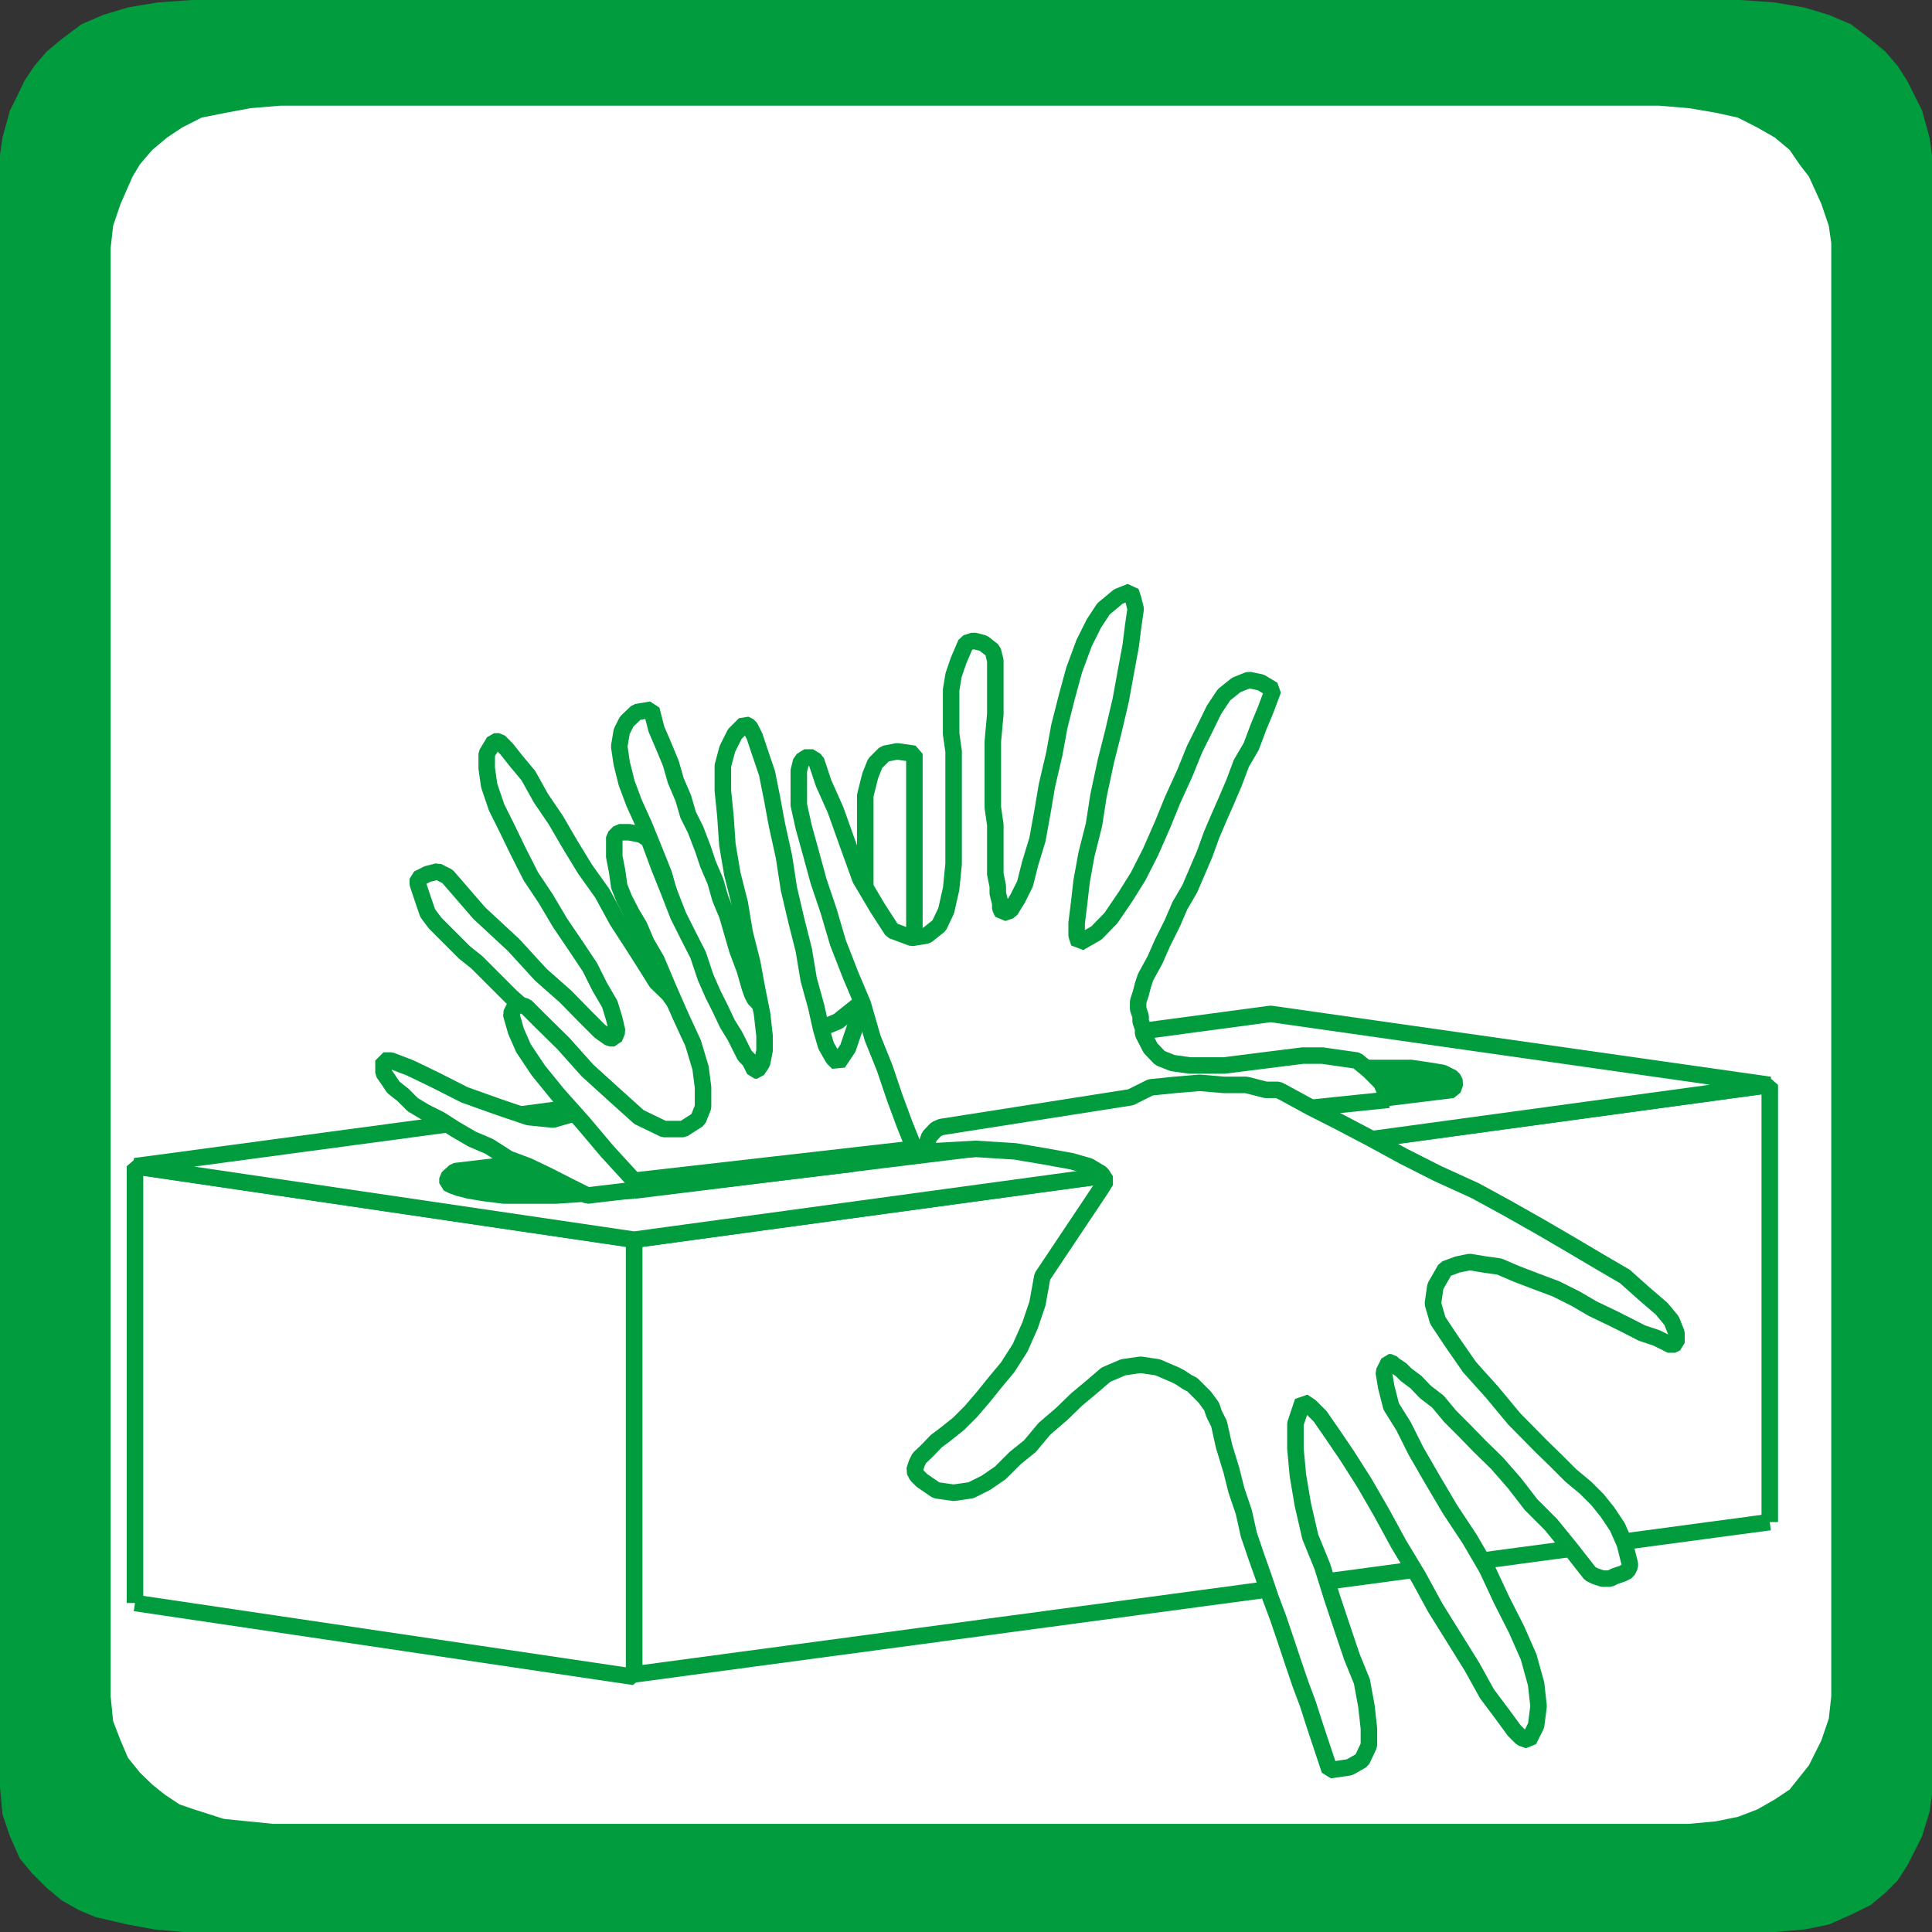 <svg xmlns="http://www.w3.org/2000/svg" viewBox="0 0 46.8 46.8"><rect x="0" y="0" width="46.8" height="46.8" fill="#333333" stroke="none"/><title>Isolement_Fichier 15</title><g id="Calque_2" data-name="Calque 2"><g id="page_151_-_reduite" data-name="page 151 - reduite"><polygon points="0 43.29 0 3.92 0 3.75 0.06 3.33 0.24 2.68 0.42 2.32 0.59 1.96 0.83 1.6 1.13 1.25 1.49 0.95 1.97 0.59 2.5 0.36 3.1 0.18 3.81 0.06 4.64 0 42.16 0 42.99 0.06 43.7 0.18 44.3 0.36 44.84 0.59 45.31 0.95 45.67 1.25 45.97 1.6 46.2 1.96 46.38 2.32 46.56 2.68 46.74 3.33 46.8 3.75 46.8 3.92 46.8 43.29 46.8 43.47 46.74 43.89 46.56 44.48 46.38 44.84 46.2 45.19 45.97 45.55 45.67 45.85 45.31 46.15 44.84 46.38 44.3 46.62 43.7 46.74 42.99 46.8 42.16 46.8 4.46 46.8 3.75 46.74 3.1 46.62 2.32 46.44 1.91 46.27 1.49 46.03 1.13 45.73 0.77 45.37 0.48 45.02 0.24 44.48 0.06 43.95 0 43.29 0 43.29" style="fill:#009c3e"/><polygon points="2.68 41.09 2.68 6.01 2.74 5.47 2.92 4.94 3.21 4.28 3.39 3.98 3.69 3.63 4.05 3.33 4.41 3.09 4.88 2.85 5.48 2.73 6.07 2.62 6.79 2.56 40.19 2.56 40.91 2.62 41.56 2.73 42.1 2.85 42.57 3.09 42.99 3.33 43.35 3.63 43.59 3.98 43.82 4.28 44.12 4.94 44.3 5.47 44.36 5.89 44.36 6.01 44.36 41.09 44.3 41.63 44.12 42.16 43.82 42.76 43.59 43.05 43.35 43.35 42.99 43.59 42.57 43.83 42.1 44.01 41.56 44.12 40.91 44.18 40.19 44.18 6.61 44.18 6.01 44.12 5.42 44.06 4.7 43.83 4.35 43.71 3.99 43.47 3.69 43.23 3.39 42.94 3.1 42.58 2.92 42.16 2.74 41.69 2.68 41.09 2.68 41.09" style="fill:#fff"/><polygon points="42.87 36.87 15.36 40.56 15.36 30.03 42.87 26.28 42.87 36.87 42.87 36.87" style="fill:#fff"/><polyline points="42.87 36.87 15.36 40.56 15.36 30.03 42.87 26.28 42.87 36.87" style="fill:none;stroke:#009c3e;stroke-miterlimit:1;stroke-width:0.4px"/><polygon points="3.27 38.83 15.36 40.62 15.36 30.03 3.27 28.25 3.27 38.83 3.27 38.83" style="fill:#fff"/><polyline points="3.27 38.83 15.36 40.62 15.36 30.03 3.27 28.25 3.27 38.83" style="fill:none;stroke:#009c3e;stroke-miterlimit:1;stroke-width:0.4px"/><polygon points="15.36 30.03 3.27 28.25 30.78 24.56 42.87 26.28 15.36 30.03 15.36 30.03" style="fill:#fff"/><polyline points="15.36 30.03 3.27 28.25 30.78 24.56 42.87 26.28 15.36 30.03" style="fill:none;stroke:#009c3e;stroke-miterlimit:1;stroke-width:0.4px"/><polygon points="15.36 28.84 35.19 26.4 35.25 26.23 35.25 26.16 35.19 26.11 34.95 25.99 34.59 25.93 33.64 25.87 32.45 25.93 30.07 26.11 29 26.23 11.02 28.37 10.9 28.48 10.84 28.6 10.84 28.66 10.96 28.78 11.37 28.84 12.21 28.96 13.46 28.96 15.36 28.84 15.36 28.84" style="fill:#009c3e"/><polyline points="15.36 28.84 35.19 26.4 35.19 26.4 35.25 26.23 35.19 26.11 34.95 25.99 34.59 25.93 34.18 25.87 33.64 25.87 33.05 25.87 32.45 25.87 31.8 25.93 31.2 25.99 30.6 26.05 30.07 26.11 29.65 26.11 29.29 26.16 29.06 26.23 29 26.23 11.02 28.37 11.02 28.37 11.02 28.37 10.96 28.43 10.9 28.48 10.9 28.48 10.84 28.54 10.84 28.6 10.84 28.66 10.96 28.72 11.13 28.78 11.37 28.84 11.73 28.9 12.21 28.96 12.74 28.96 13.46 28.96 14.35 28.9 15.36 28.84" style="fill:none;stroke:#009c3e;stroke-miterlimit:1;stroke-width:0.4px"/><polygon points="20.66 28.19 21.61 26.58 21.73 26.11 21.85 25.63 22.03 25.21 22.21 24.86 22.68 24.2 23.16 23.73 23.58 23.31 23.88 23.01 24 22.89 24 22.78 23.94 22.72 23.88 22.6 23.52 22.42 23.16 22.42 22.86 22.48 22.57 22.6 22.33 22.78 22.03 23.07 21.5 23.67 20.9 24.26 20.6 24.5 20.3 24.74 20.01 24.86 19.71 24.98 19.35 24.98 18.99 24.8 18.76 24.68 18.52 24.44 18.28 24.2 18.16 23.91 17.62 22.18 17.03 20.52 16.37 18.85 15.78 17.19 15.36 17.25 15.12 17.48 15 17.72 15 18.08 15.06 18.49 15.18 18.97 15.6 19.98 16.08 21.17 16.43 22.36 16.61 22.89 16.67 23.43 16.67 23.91 16.55 24.38 16.37 24.26 16.2 24.08 15.6 23.31 14.17 21.05 12.8 18.79 12.27 18.14 12.09 17.96 11.97 17.96 11.85 18.08 11.79 18.26 11.79 18.61 11.85 19.09 12.03 19.56 12.27 20.04 12.56 20.64 13.22 21.77 13.93 22.89 14.53 23.91 14.77 24.32 14.88 24.68 14.95 24.98 14.88 25.15 14.77 25.15 14.53 24.98 13.64 24.14 12.38 22.89 10.84 21.23 10.72 21.17 10.6 21.11 10.36 21.17 10.12 21.29 10.06 21.35 10.12 21.41 10.24 21.77 10.36 22.12 10.54 22.36 10.78 22.6 11.25 23.07 11.91 23.67 12.92 24.68 13.34 25.15 13.7 25.57 13.93 25.99 14.05 26.34 14.05 26.52 13.99 26.7 13.93 26.82 13.81 27 13.64 27.12 13.4 27.12 13.1 27.12 12.8 27.06 12.09 26.82 11.31 26.52 9.94 25.87 9.53 25.69 9.35 25.69 9.29 25.69 9.29 25.87 9.29 25.99 9.41 26.16 9.53 26.34 10 26.76 10.66 27.12 11.43 27.59 12.32 28.07 14.23 28.96 20.66 28.19 20.66 28.19" style="fill:#fff"/><polyline points="20.66 28.19 21.61 26.58 21.61 26.58 21.85 25.63 22.21 24.86 22.68 24.2 23.16 23.73 23.58 23.31 23.88 23.01 24 22.78 23.88 22.6 23.88 22.6 23.52 22.42 23.16 22.42 22.86 22.48 22.63 22.6 22.33 22.78 22.03 23.07 21.73 23.31 21.5 23.67 21.2 23.96 20.9 24.26 20.6 24.5 20.3 24.74 20.01 24.86 19.65 24.98 19.35 24.98 18.99 24.8 18.99 24.8 18.88 24.74 18.76 24.68 18.64 24.56 18.52 24.44 18.4 24.32 18.28 24.2 18.22 24.08 18.16 23.91 18.16 23.91 18.04 23.49 17.86 23.01 17.74 22.6 17.62 22.18 17.45 21.77 17.33 21.35 17.15 20.93 17.03 20.57 16.85 20.1 16.67 19.74 16.55 19.33 16.37 18.91 16.25 18.49 16.08 18.08 15.9 17.66 15.78 17.19 15.78 17.19 15.42 17.25 15.18 17.48 15.06 17.72 15 18.08 15.06 18.49 15.18 18.97 15.36 19.45 15.6 19.98 15.84 20.57 16.08 21.17 16.25 21.77 16.43 22.36 16.61 22.89 16.67 23.43 16.67 23.96 16.55 24.38 16.55 24.38 16.37 24.32 16.2 24.08 15.9 23.79 15.6 23.31 15.3 22.84 14.95 22.3 14.59 21.64 14.17 21.05 13.81 20.46 13.46 19.86 13.1 19.33 12.8 18.79 12.5 18.43 12.27 18.14 12.09 17.96 11.97 17.96 11.97 17.96 11.79 18.26 11.79 18.61 11.85 19.03 12.03 19.56 12.27 20.04 12.56 20.64 12.86 21.23 13.22 21.77 13.57 22.36 13.93 22.89 14.29 23.43 14.53 23.91 14.77 24.32 14.88 24.68 14.95 24.98 14.88 25.15 14.88 25.15 14.77 25.15 14.53 24.98 14.17 24.62 13.7 24.14 13.1 23.61 12.44 22.89 11.61 22.12 10.84 21.23 10.84 21.23 10.6 21.11 10.36 21.17 10.12 21.29 10.12 21.41 10.12 21.41 10.24 21.77 10.36 22.12 10.54 22.36 10.78 22.6 11.02 22.84 11.25 23.07 11.55 23.31 11.91 23.67 11.91 23.67 12.38 24.14 12.92 24.62 13.34 25.15 13.7 25.57 13.93 25.99 14.05 26.34 13.99 26.7 13.81 27 13.81 27 13.4 27.12 12.8 27.06 12.09 26.82 11.25 26.52 10.54 26.16 9.94 25.87 9.47 25.69 9.29 25.69 9.29 25.69 9.29 25.87 9.29 25.99 9.41 26.16 9.53 26.34 9.76 26.52 10 26.76 10.3 26.94 10.66 27.12 11.02 27.35 11.43 27.59 11.85 27.77 12.32 28.07 12.8 28.25 13.28 28.48 13.75 28.72 14.23 28.96 20.66 28.19" style="fill:none;stroke:#009c3e;stroke-miterlimit:1;stroke-width:0.4px"/><polygon points="28.34 27.12 28.4 27 28.34 26.76 28.04 26.52 27.75 26.34 27.45 26.28 27.09 26.28 26.73 26.4 26.32 26.58 25.54 26.94 24.77 27.35 24.35 27.47 24 27.59 23.64 27.59 23.22 27.53 22.92 27.41 22.57 27.12 22.45 26.94 22.27 26.64 22.09 26.28 22.09 25.87 22.15 23.96 22.15 22.06 22.15 20.16 22.15 18.26 21.73 18.2 21.61 18.2 21.43 18.26 21.32 18.38 21.26 18.49 21.08 18.79 21.02 19.27 20.96 19.8 20.96 20.99 20.96 22.36 20.96 23.73 20.9 24.32 20.72 24.86 20.54 25.39 20.3 25.75 20.18 25.63 20.01 25.33 19.77 24.38 19.47 23.01 19.17 21.53 18.58 18.73 18.28 17.84 18.16 17.6 18.04 17.54 17.92 17.66 17.8 17.78 17.62 18.14 17.51 18.55 17.51 19.15 17.57 19.74 17.62 20.46 17.92 21.88 18.22 23.31 18.46 24.56 18.52 25.09 18.52 25.45 18.46 25.75 18.4 25.87 18.34 25.93 18.22 25.81 18.04 25.57 17.45 24.44 16.67 22.66 15.72 20.34 15.66 20.28 15.54 20.22 15.24 20.16 15 20.16 14.95 20.22 14.88 20.28 14.88 20.75 14.95 21.11 15 21.47 15.12 21.77 15.48 22.42 15.9 23.25 16.49 24.68 16.73 25.33 16.97 25.87 17.03 26.34 17.03 26.82 16.97 27 16.85 27.12 16.73 27.23 16.55 27.35 16.31 27.41 16.08 27.35 15.78 27.23 15.48 27.06 14.88 26.52 14.23 25.93 13.1 24.74 12.74 24.38 12.56 24.32 12.5 24.32 12.44 24.44 12.38 24.56 12.5 24.98 12.68 25.39 13.04 25.93 14.11 27.18 15.36 28.6 28.34 27.12 28.34 27.12" style="fill:#fff"/><polyline points="28.34 27.12 28.34 27.12 28.4 27.06 28.4 27 28.4 26.88 28.34 26.76 28.34 26.76 28.04 26.52 27.75 26.34 27.45 26.28 27.09 26.28 26.73 26.4 26.32 26.58 25.96 26.76 25.54 26.94 25.13 27.18 24.77 27.35 24.35 27.47 24 27.59 23.58 27.59 23.22 27.53 22.86 27.41 22.57 27.12 22.57 27.12 22.51 27.06 22.45 26.94 22.33 26.82 22.27 26.64 22.15 26.46 22.09 26.28 22.09 26.11 22.09 25.87 22.09 25.87 22.09 25.39 22.15 24.92 22.15 24.44 22.15 23.96 22.15 23.49 22.15 23.01 22.15 22.54 22.15 22.06 22.15 21.59 22.15 21.11 22.15 20.69 22.15 20.16 22.15 19.68 22.15 19.21 22.15 18.73 22.15 18.26 22.15 18.26 21.73 18.2 21.43 18.26 21.2 18.49 21.08 18.79 20.96 19.27 20.96 19.8 20.96 20.34 20.96 20.99 20.96 21.64 20.96 22.36 20.96 23.01 20.96 23.73 20.9 24.32 20.72 24.86 20.54 25.39 20.3 25.75 20.3 25.75 20.18 25.63 20.01 25.33 19.89 24.92 19.77 24.38 19.59 23.73 19.47 23.01 19.29 22.3 19.11 21.53 18.99 20.75 18.82 19.98 18.7 19.33 18.58 18.73 18.4 18.2 18.28 17.84 18.16 17.6 18.04 17.54 18.04 17.54 17.8 17.78 17.62 18.14 17.51 18.55 17.51 19.15 17.57 19.74 17.62 20.46 17.74 21.17 17.92 21.88 18.04 22.6 18.22 23.31 18.34 23.96 18.46 24.56 18.52 25.09 18.52 25.45 18.46 25.75 18.34 25.93 18.34 25.93 18.28 25.93 18.22 25.81 18.16 25.69 18.04 25.57 17.92 25.33 17.8 25.09 17.62 24.8 17.45 24.44 17.27 24.08 17.09 23.67 16.91 23.13 16.67 22.66 16.43 22.18 16.2 21.59 15.96 20.99 15.72 20.34 15.72 20.34 15.54 20.22 15.24 20.16 15 20.16 14.88 20.28 14.88 20.28 14.88 20.75 14.95 21.11 15 21.47 15.12 21.77 15.3 22.12 15.48 22.42 15.66 22.84 15.9 23.25 15.9 23.25 16.2 23.96 16.49 24.62 16.79 25.27 16.97 25.87 17.03 26.34 17.03 26.82 16.91 27.12 16.55 27.35 16.55 27.35 16.08 27.35 15.48 27.06 14.88 26.52 14.23 25.93 13.64 25.27 13.1 24.74 12.74 24.38 12.5 24.32 12.5 24.32 12.38 24.56 12.5 24.98 12.68 25.39 13.04 25.93 13.52 26.52 14.11 27.18 14.71 27.89 15.36 28.6 28.34 27.12" style="fill:none;stroke:#009c3e;stroke-miterlimit:1;stroke-width:0.4px"/><polygon points="33.64 26.64 33.46 26.23 33.16 25.93 32.87 25.75 32.45 25.63 32.03 25.57 31.56 25.57 30.6 25.69 29.65 25.81 29.23 25.81 28.82 25.81 28.46 25.75 28.1 25.63 27.87 25.39 27.69 25.04 27.63 24.74 27.57 24.44 27.63 24.08 27.75 23.67 28.58 21.94 29.35 20.22 30.84 16.71 30.54 16.47 30.37 16.47 30.25 16.47 29.95 16.59 29.65 16.83 29.41 17.19 29.18 17.66 28.64 18.73 28.16 19.98 27.57 21.23 27.27 21.71 26.91 22.18 26.56 22.54 26.14 22.84 26.08 22.66 26.08 22.36 26.2 21.29 26.79 18.43 27.15 16.95 27.39 15.64 27.51 14.75 27.51 14.51 27.39 14.33 27.21 14.39 27.09 14.51 26.79 14.75 26.5 15.1 26.26 15.64 26.02 16.23 25.84 16.89 25.54 18.32 25.25 19.74 24.95 20.93 24.83 21.41 24.65 21.82 24.47 22.06 24.41 22.12 24.29 22.12 24.23 22.06 24.17 21.71 24.11 20.46 24.05 18.49 24.11 16 24.11 15.88 24.05 15.76 23.82 15.58 23.58 15.52 23.46 15.52 23.4 15.58 23.22 16 23.1 16.35 23.04 16.71 23.04 17.01 23.04 17.78 23.1 18.67 23.1 20.22 23.1 20.93 23.04 21.53 22.92 22.06 22.75 22.42 22.63 22.54 22.45 22.66 22.27 22.72 22.09 22.72 21.85 22.66 21.61 22.54 21.43 22.3 21.26 22 20.84 21.29 20.54 20.46 19.95 18.91 19.77 18.43 19.65 18.32 19.59 18.32 19.47 18.38 19.41 18.43 19.35 18.67 19.29 19.09 19.35 19.5 19.65 20.69 20.07 22.06 21.14 25.15 21.67 26.58 22.15 27.83 33.64 26.64 33.64 26.64" style="fill:#fff"/><polyline points="33.64 26.64 33.64 26.64 33.46 26.23 33.16 25.93 32.87 25.69 32.45 25.63 32.03 25.57 31.56 25.57 31.08 25.63 30.6 25.69 30.13 25.75 29.65 25.81 29.18 25.81 28.82 25.81 28.4 25.75 28.1 25.63 27.87 25.39 27.69 25.04 27.69 25.04 27.69 24.92 27.63 24.74 27.63 24.62 27.57 24.44 27.57 24.26 27.63 24.08 27.69 23.85 27.75 23.67 27.75 23.67 27.98 23.25 28.16 22.84 28.4 22.36 28.58 21.94 28.82 21.53 29 21.11 29.18 20.69 29.35 20.22 29.53 19.8 29.71 19.39 29.89 18.97 30.07 18.49 30.31 18.08 30.49 17.6 30.66 17.19 30.84 16.71 30.84 16.71 30.54 16.53 30.25 16.47 29.95 16.59 29.65 16.83 29.41 17.19 29.18 17.66 28.94 18.14 28.7 18.73 28.4 19.39 28.16 19.98 27.87 20.64 27.57 21.23 27.27 21.71 26.91 22.24 26.56 22.6 26.14 22.84 26.14 22.84 26.08 22.66 26.08 22.36 26.14 21.88 26.2 21.35 26.32 20.69 26.5 19.98 26.61 19.27 26.79 18.43 26.97 17.72 27.15 16.95 27.27 16.29 27.39 15.64 27.45 15.16 27.51 14.75 27.45 14.51 27.39 14.33 27.39 14.33 27.09 14.45 26.73 14.75 26.5 15.1 26.26 15.58 26.02 16.23 25.84 16.89 25.66 17.6 25.54 18.26 25.36 19.03 25.25 19.68 25.13 20.34 24.95 20.93 24.83 21.41 24.65 21.77 24.47 22.06 24.29 22.12 24.29 22.12 24.29 22.12 24.23 22 24.23 21.88 24.17 21.64 24.17 21.47 24.11 21.17 24.11 20.81 24.11 20.46 24.11 19.98 24.05 19.56 24.05 19.03 24.05 18.49 24.05 17.96 24.11 17.3 24.11 16.65 24.11 16 24.11 16 24.05 15.76 23.82 15.58 23.58 15.52 23.4 15.58 23.4 15.58 23.22 16 23.1 16.35 23.04 16.71 23.04 17.01 23.04 17.42 23.04 17.78 23.1 18.2 23.1 18.67 23.1 18.67 23.1 19.5 23.1 20.22 23.1 20.93 23.04 21.53 22.92 22.06 22.75 22.42 22.45 22.66 22.09 22.72 22.09 22.72 21.61 22.54 21.26 22 20.84 21.29 20.54 20.46 20.24 19.62 19.95 18.97 19.77 18.43 19.59 18.32 19.59 18.32 19.41 18.43 19.35 18.67 19.35 19.09 19.35 19.5 19.47 20.04 19.65 20.69 19.83 21.35 20.07 22.06 20.3 22.84 20.6 23.61 20.9 24.32 21.14 25.15 21.43 25.87 21.67 26.58 21.91 27.23 22.15 27.83 33.64 26.64" style="fill:none;stroke:#009c3e;stroke-miterlimit:1;stroke-width:0.4px"/><polygon points="22.57 27.89 23.7 27.83 24.59 27.89 25.3 28.01 25.96 28.13 26.38 28.31 26.68 28.43 26.73 28.6 26.73 28.66 26.68 28.78 25.25 30.92 25.13 31.58 24.95 32.11 24.71 32.65 24.41 33.12 24.11 33.48 23.82 33.84 23.22 34.49 22.68 34.91 22.27 35.32 22.21 35.44 22.15 35.62 22.21 35.74 22.33 35.86 22.75 36.1 23.1 36.16 23.52 36.1 23.88 35.92 24.23 35.68 24.59 35.32 25.3 34.61 26.08 33.9 26.44 33.6 26.79 33.3 27.21 33.18 27.63 33.06 28.04 33.12 28.46 33.3 28.76 33.48 29.06 33.72 29.29 34.07 29.41 34.25 29.53 34.49 30.13 36.63 30.78 38.71 31.5 40.79 32.21 42.88 32.51 42.88 32.69 42.81 32.87 42.76 32.99 42.64 33.1 42.46 33.16 42.28 33.16 41.87 33.1 41.33 32.99 40.73 32.51 39.43 31.98 37.94 31.74 37.23 31.56 36.45 31.38 35.74 31.32 35.09 31.38 34.49 31.56 33.95 31.74 34.07 31.98 34.31 32.63 35.26 33.46 36.63 34.35 38.18 35.25 39.66 36.02 40.97 36.68 41.87 36.86 42.1 36.98 42.16 37.03 42.16 37.15 41.98 37.21 41.8 37.27 41.51 37.27 41.27 37.21 40.73 37.03 40.14 36.74 39.48 36.38 38.77 35.6 37.28 34.71 35.86 34 34.55 33.76 34.07 33.58 33.6 33.52 33.24 33.58 33.12 33.64 33 33.76 33.06 34.06 33.3 35.13 34.31 36.68 35.92 38.52 38.12 38.64 38.18 38.82 38.24 39.12 38.18 39.42 38.06 39.48 37.94 39.48 37.88 39.3 37.4 39.12 36.99 38.94 36.63 38.64 36.33 38.05 35.74 37.33 35.03 36.14 33.72 35.6 33.12 35.19 32.53 34.83 32.05 34.71 31.58 34.71 31.34 34.77 31.16 34.89 30.92 35.01 30.74 35.31 30.63 35.6 30.57 35.96 30.63 36.32 30.68 37.21 31.04 38.17 31.46 39.83 32.29 40.37 32.59 40.55 32.59 40.61 32.53 40.67 32.41 40.67 32.29 40.55 31.99 40.25 31.7 39.83 31.34 39.36 30.92 38.76 30.57 37.33 29.73 35.73 28.84 34 28.01 32.45 27.18 31.08 26.46 30.66 26.34 29.65 26.23 29.06 26.23 28.46 26.28 27.87 26.34 27.39 26.58 22.8 27.3 22.68 27.35 22.51 27.53 22.45 27.65 22.45 27.71 22.45 27.83 22.57 27.89 22.57 27.89" style="fill:#fff"/><polyline points="22.57 27.89 22.57 27.89 23.64 27.83 24.59 27.89 25.3 28.01 25.96 28.13 26.38 28.25 26.68 28.43 26.79 28.6 26.68 28.78 25.25 30.92 25.25 30.92 25.13 31.58 24.95 32.11 24.71 32.65 24.41 33.12 24.11 33.48 23.82 33.84 23.52 34.19 23.22 34.49 22.92 34.73 22.68 34.91 22.45 35.15 22.27 35.32 22.21 35.44 22.15 35.62 22.21 35.74 22.33 35.86 22.33 35.86 22.68 36.1 23.1 36.16 23.52 36.1 23.88 35.92 24.23 35.68 24.59 35.32 24.95 35.03 25.3 34.61 25.72 34.25 26.08 33.9 26.44 33.6 26.79 33.3 27.21 33.12 27.63 33.06 28.04 33.12 28.46 33.3 28.46 33.3 28.58 33.36 28.76 33.48 28.88 33.54 29.06 33.72 29.18 33.84 29.35 34.07 29.41 34.25 29.53 34.49 29.53 34.49 29.65 35.03 29.83 35.62 29.95 36.1 30.13 36.63 30.25 37.17 30.43 37.7 30.6 38.18 30.78 38.71 30.96 39.19 31.14 39.72 31.32 40.26 31.5 40.79 31.68 41.27 31.85 41.8 32.03 42.34 32.21 42.88 32.21 42.88 32.69 42.81 32.99 42.64 33.16 42.28 33.16 41.87 33.1 41.33 32.99 40.73 32.75 40.14 32.51 39.43 32.27 38.71 32.03 37.94 31.74 37.23 31.56 36.45 31.44 35.74 31.38 35.09 31.38 34.49 31.56 33.95 31.56 33.95 31.74 34.07 31.98 34.31 32.27 34.73 32.63 35.26 33.05 35.92 33.46 36.63 33.88 37.4 34.35 38.18 34.77 38.95 35.25 39.72 35.66 40.38 36.02 41.03 36.38 41.51 36.68 41.92 36.86 42.1 37.03 42.16 37.03 42.16 37.21 41.8 37.27 41.33 37.21 40.79 37.03 40.14 36.74 39.48 36.38 38.77 36.02 38 35.6 37.28 35.13 36.57 34.71 35.86 34.3 35.15 34 34.55 33.7 34.07 33.58 33.6 33.52 33.24 33.64 33 33.64 33 33.7 33 33.76 33.06 33.94 33.18 34.06 33.3 34.3 33.48 34.53 33.72 34.83 33.95 35.13 34.31 35.49 34.67 35.84 35.03 36.26 35.44 36.68 35.92 37.09 36.45 37.57 36.93 38.05 37.52 38.52 38.12 38.52 38.12 38.64 38.18 38.82 38.24 39 38.24 39.12 38.18 39.3 38.12 39.42 38.06 39.48 37.94 39.48 37.88 39.48 37.88 39.36 37.4 39.18 36.99 38.94 36.63 38.7 36.33 38.41 36.04 38.05 35.74 37.69 35.38 37.33 35.03 37.33 35.03 36.68 34.37 36.14 33.72 35.6 33.12 35.19 32.53 34.83 31.99 34.71 31.58 34.77 31.16 35.01 30.74 35.01 30.74 35.31 30.63 35.6 30.57 35.96 30.63 36.32 30.68 36.74 30.86 37.21 31.04 37.69 31.22 38.17 31.46 38.58 31.7 39.06 31.93 39.42 32.11 39.77 32.29 40.13 32.41 40.37 32.53 40.49 32.59 40.61 32.53 40.61 32.53 40.61 32.29 40.49 31.99 40.25 31.7 39.83 31.34 39.36 30.92 38.76 30.57 38.05 30.15 37.33 29.73 36.5 29.26 35.73 28.84 34.83 28.43 34 28.01 33.23 27.59 32.45 27.18 31.74 26.82 31.08 26.46 31.08 26.46 30.96 26.4 30.66 26.4 30.19 26.28 29.65 26.28 29.06 26.23 28.46 26.28 27.87 26.34 27.39 26.58 22.8 27.3 22.8 27.3 22.68 27.35 22.51 27.53 22.45 27.71 22.57 27.89" style="fill:none;stroke:#009c3e;stroke-miterlimit:1;stroke-width:0.4px"/></g></g></svg>